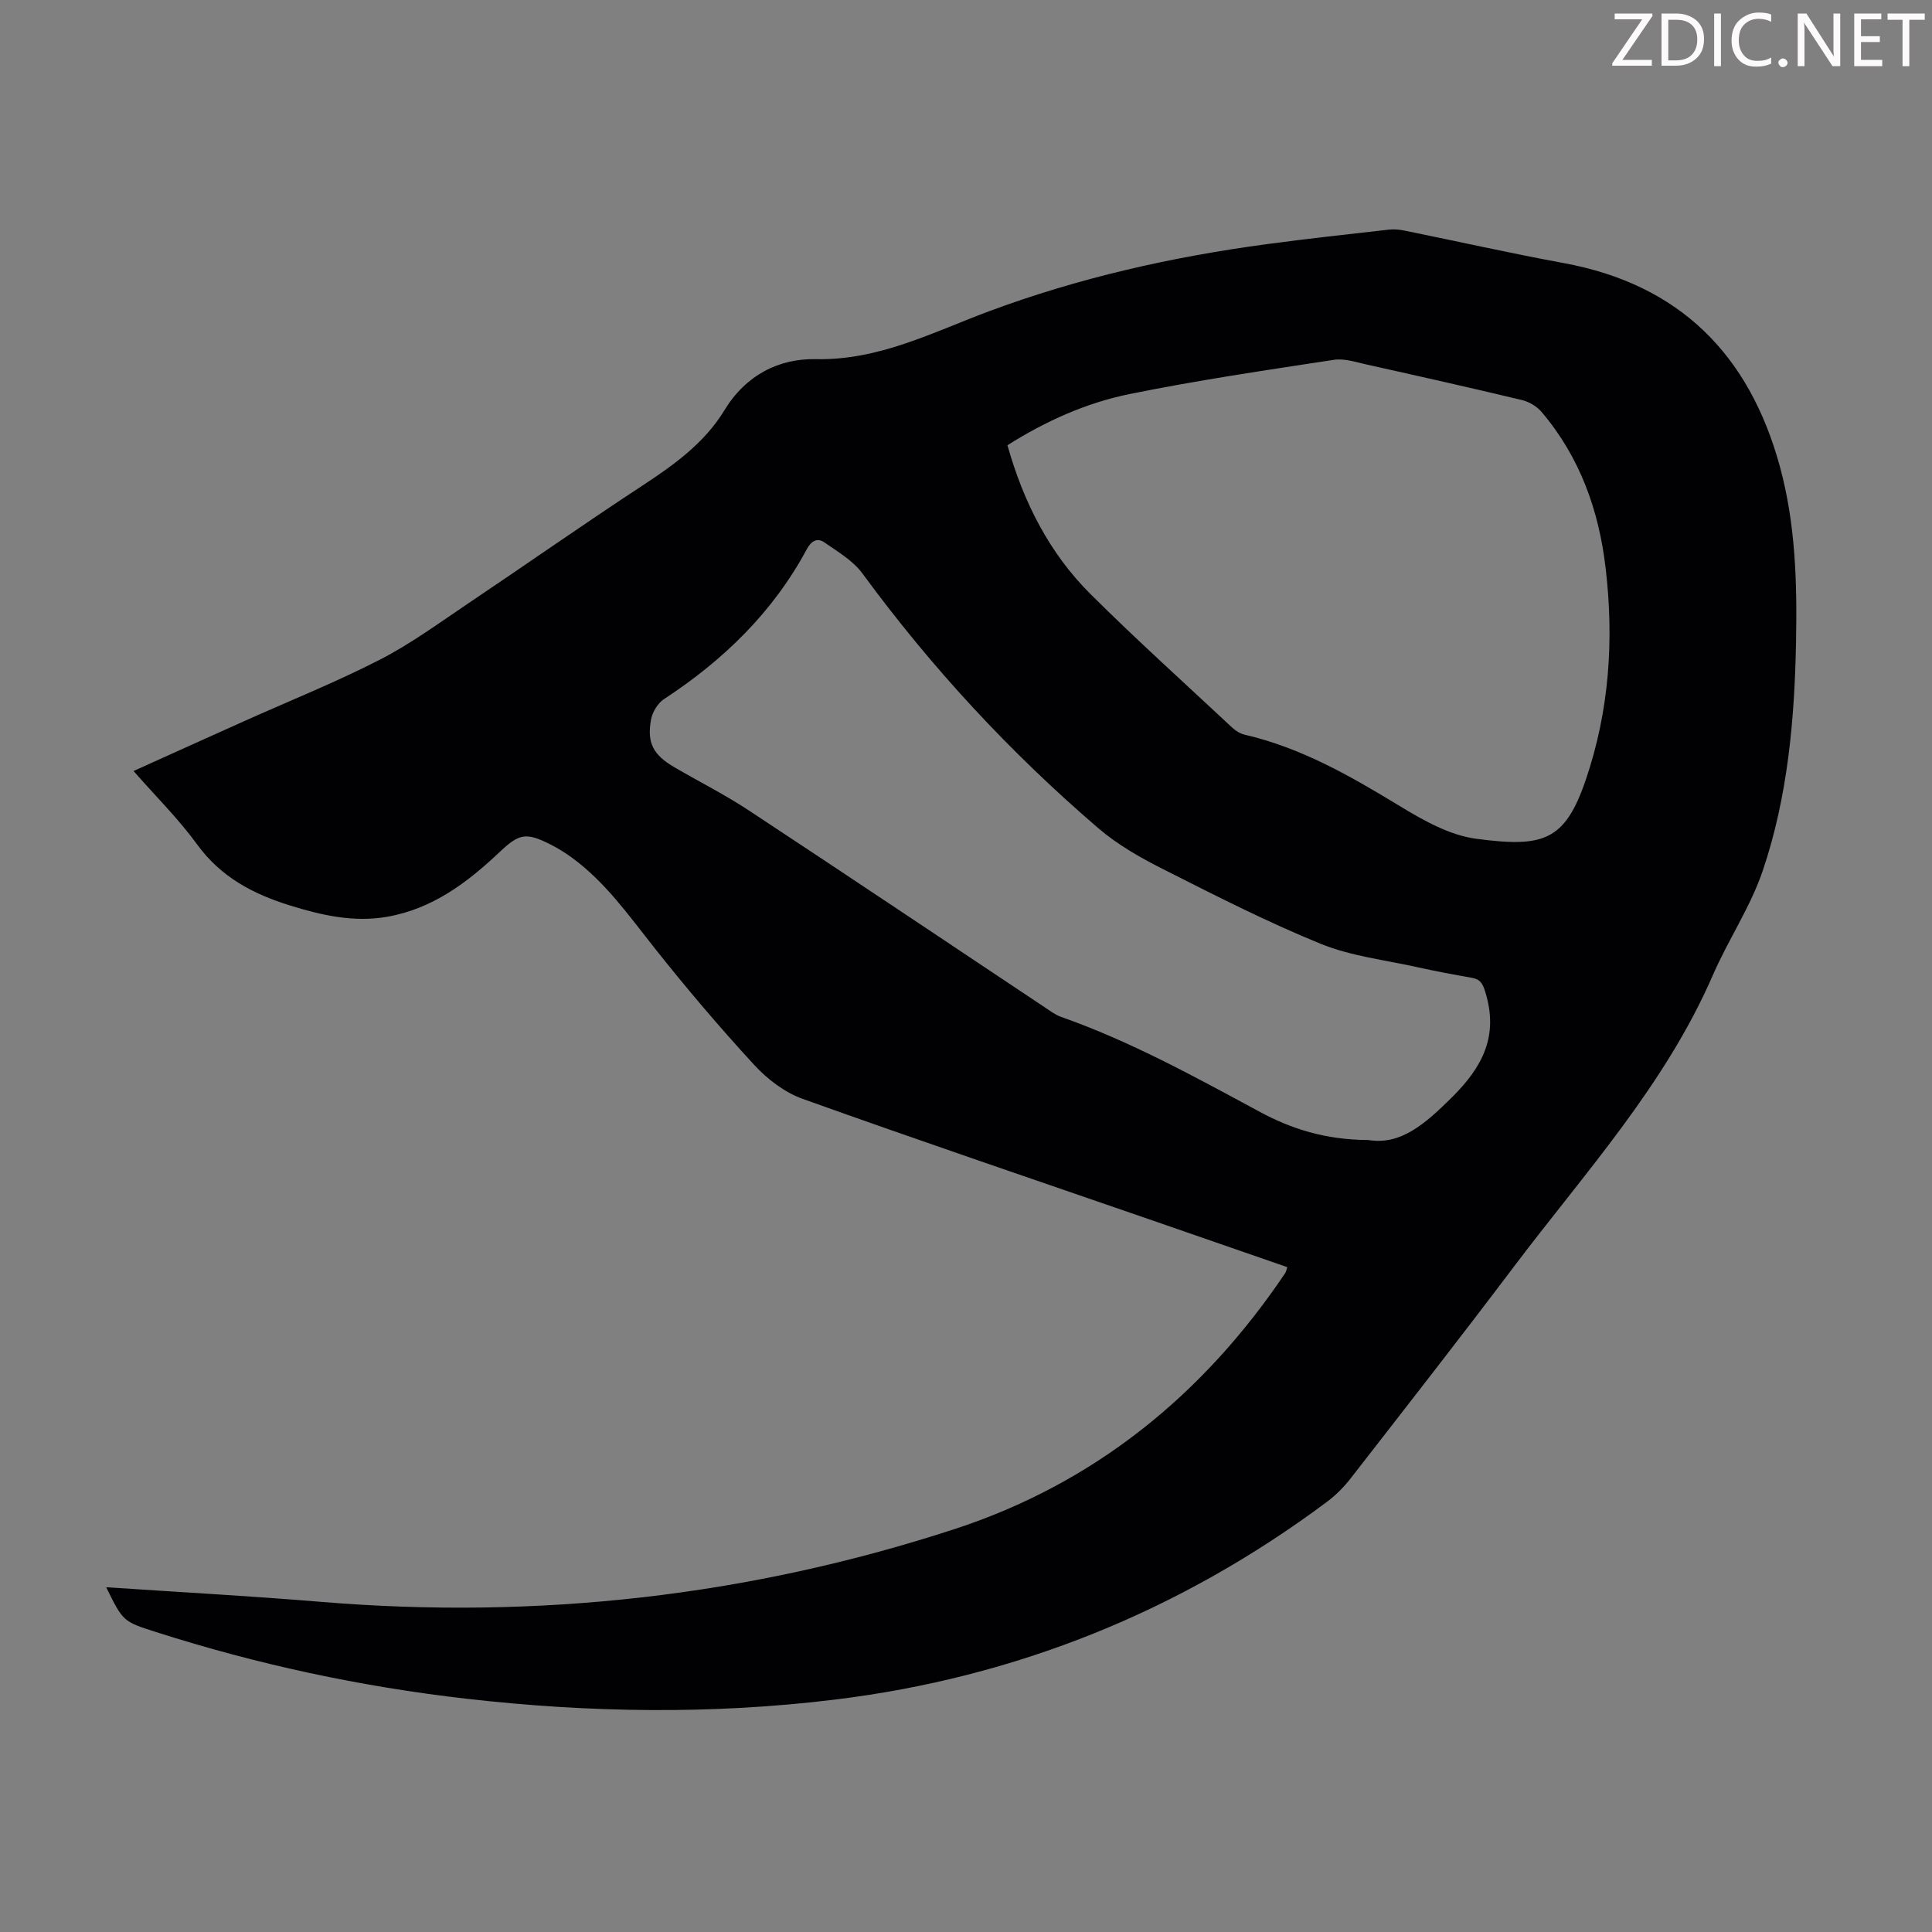 <svg enable-background="new 0 0 400 400" viewBox="0 0 400 400" xmlns="http://www.w3.org/2000/svg"><rect x="0" y="0" width="400" height="400" fill="#808080" stroke="none"/><g fill="#fcfafa"><path d="m342.2 3.2-6.3 9.2h6.1v1.2h-8.2v-.5l6.2-9.1h-5.7v-1.2h7.8v.4z"/><path d="m344 13.7v-10.9h3.1c1.6 0 3 .5 4.1 1.4 1.1 1 1.6 2.2 1.6 3.9s-.5 3-1.6 4-2.5 1.5-4.2 1.5h-3zm1.4-9.6v8.4h1.6c1.4 0 2.5-.4 3.2-1.1.8-.8 1.2-1.8 1.2-3.2s-.4-2.4-1.2-3.1-1.8-1-3.1-1z"/><path d="m356.3 2.8v10.9h-1.4v-10.9z"/><path d="m366.6 13.2c-.8.4-1.8.6-3 .6-1.6 0-2.8-.5-3.7-1.5s-1.4-2.3-1.4-3.9c0-1.7.5-3.2 1.6-4.2s2.4-1.6 4-1.6c1 0 1.9.1 2.6.4v1.5c-.8-.4-1.6-.6-2.6-.6-1.2 0-2.2.4-3 1.2s-1.1 1.9-1.1 3.3c0 1.3.4 2.3 1.1 3.1s1.6 1.1 2.8 1.1c1.1 0 2-.2 2.8-.7v1.3z"/><path d="m368.2 13c0-.3.1-.5.3-.6.2-.2.4-.3.6-.3.3 0 .5.1.7.3s.3.4.3.6-.1.5-.3.6c-.2.2-.4.3-.7.3s-.5-.1-.6-.3c-.2-.2-.3-.4-.3-.6z"/><path d="m381.1 13.7h-1.7l-5.5-8.4c-.2-.2-.3-.5-.4-.7 0 .2.1.8.1 1.5v7.6h-1.4v-10.9h1.8l5.3 8.3c.3.4.4.6.4.8 0-.3-.1-.8-.1-1.6v-7.5h1.4v10.9z"/><path d="m389.7 13.7h-5.8v-10.9h5.6v1.2h-4.2v3.5h3.9v1.2h-3.9v3.7h4.4z"/><path d="m398.4 4.1h-3.1v9.6h-1.4v-9.6h-3.1v-1.3h7.7v1.3z"/></g><path d="m21.99 328.62c15.05 1.01 29.8 1.81 44.51 3.03 44.72 3.71 88.52-1.16 131.1-15.06 28.93-9.44 51.54-27.79 68.51-53.04.17-.26.21-.61.41-1.2-9.31-3.23-18.57-6.44-27.82-9.64-24.19-8.36-48.42-16.57-72.51-25.2-3.73-1.33-7.31-4.07-10.03-7.02-7.18-7.8-14.06-15.91-20.65-24.22-5.29-6.67-10.17-13.66-17.15-18.74-1.35-.98-2.79-1.88-4.28-2.64-5.2-2.63-6.56-2.35-10.73 1.6-6.66 6.29-13.86 11.69-23.21 13.32-6.95 1.21-13.57-.32-20.12-2.35-7.6-2.35-14.3-5.87-19.2-12.62-3.86-5.31-8.59-9.98-13.17-15.21 7.83-3.53 15.33-6.93 22.85-10.3 9.38-4.21 18.96-8.04 28.09-12.72 6.43-3.29 12.33-7.64 18.36-11.69 11.98-8.04 23.79-16.34 35.86-24.25 6.62-4.34 13.03-8.91 17.15-15.7 4.43-7.29 11.27-10.77 18.94-10.61 13.12.27 24.22-5.58 35.8-9.89 18.67-6.95 37.89-11.28 57.56-13.92 8.42-1.13 16.87-2.06 25.32-3.01 1.08-.12 2.22 0 3.29.22 10.95 2.22 21.85 4.68 32.84 6.7 24.07 4.42 38.47 18.97 44.8 42.15 3.25 11.9 3.57 24.08 3.34 36.29-.3 16.06-1.72 32.05-6.87 47.31-2.55 7.55-7.17 14.36-10.37 21.72-9.91 22.82-26.6 40.99-41.31 60.5-11.05 14.65-22.36 29.11-33.62 43.6-1.42 1.83-3.11 3.54-4.96 4.92-30.33 22.61-64.32 36.34-101.84 40.93-25.41 3.11-50.89 2.73-76.34-.18-21.85-2.5-43.22-7.09-64.16-13.78-6.88-2.19-6.89-2.16-10.39-9.3zm186.59-236.44c3.32 11.78 8.65 22.31 17.21 30.83 9.52 9.47 19.51 18.46 29.32 27.63.7.65 1.63 1.24 2.55 1.46 11.75 2.71 21.96 8.59 32.14 14.78 4.89 2.97 10.34 6.06 15.84 6.78 13.82 1.82 18.34.56 22.69-12.24 4.86-14.28 5.84-28.86 4.11-43.71-1.39-12.03-5.34-23.07-13.26-32.41-.99-1.17-2.61-2.13-4.1-2.48-10.65-2.55-21.34-4.95-32.04-7.33-2.27-.5-4.69-1.33-6.89-.99-14.14 2.16-28.31 4.24-42.31 7.09-8.95 1.82-17.36 5.6-25.26 10.59zm74.72 143.85c6.74 1.12 11.81-3.4 17.28-8.81 6.46-6.4 9.7-12.79 6.95-21.8-.55-1.8-1.04-2.67-2.82-2.98-3.74-.66-7.48-1.35-11.19-2.18-6.75-1.51-13.8-2.29-20.12-4.87-11.16-4.55-21.94-10.06-32.71-15.5-4.65-2.35-9.32-5.02-13.26-8.39-18.31-15.7-34.6-33.3-48.88-52.78-1.94-2.64-5.07-4.47-7.84-6.4-1.49-1.04-2.73-.37-3.68 1.4-7 13.03-17.26 22.97-29.54 31.01-1.29.84-2.4 2.66-2.69 4.2-.91 4.89.45 7.38 4.86 9.94 5.12 2.98 10.43 5.66 15.36 8.91 20.55 13.54 40.98 27.25 61.46 40.89 1.02.68 2.04 1.45 3.17 1.85 14.41 5.07 27.71 12.41 41.09 19.63 6.55 3.54 13.56 5.83 22.56 5.88z" fill="#010103"/></svg>
